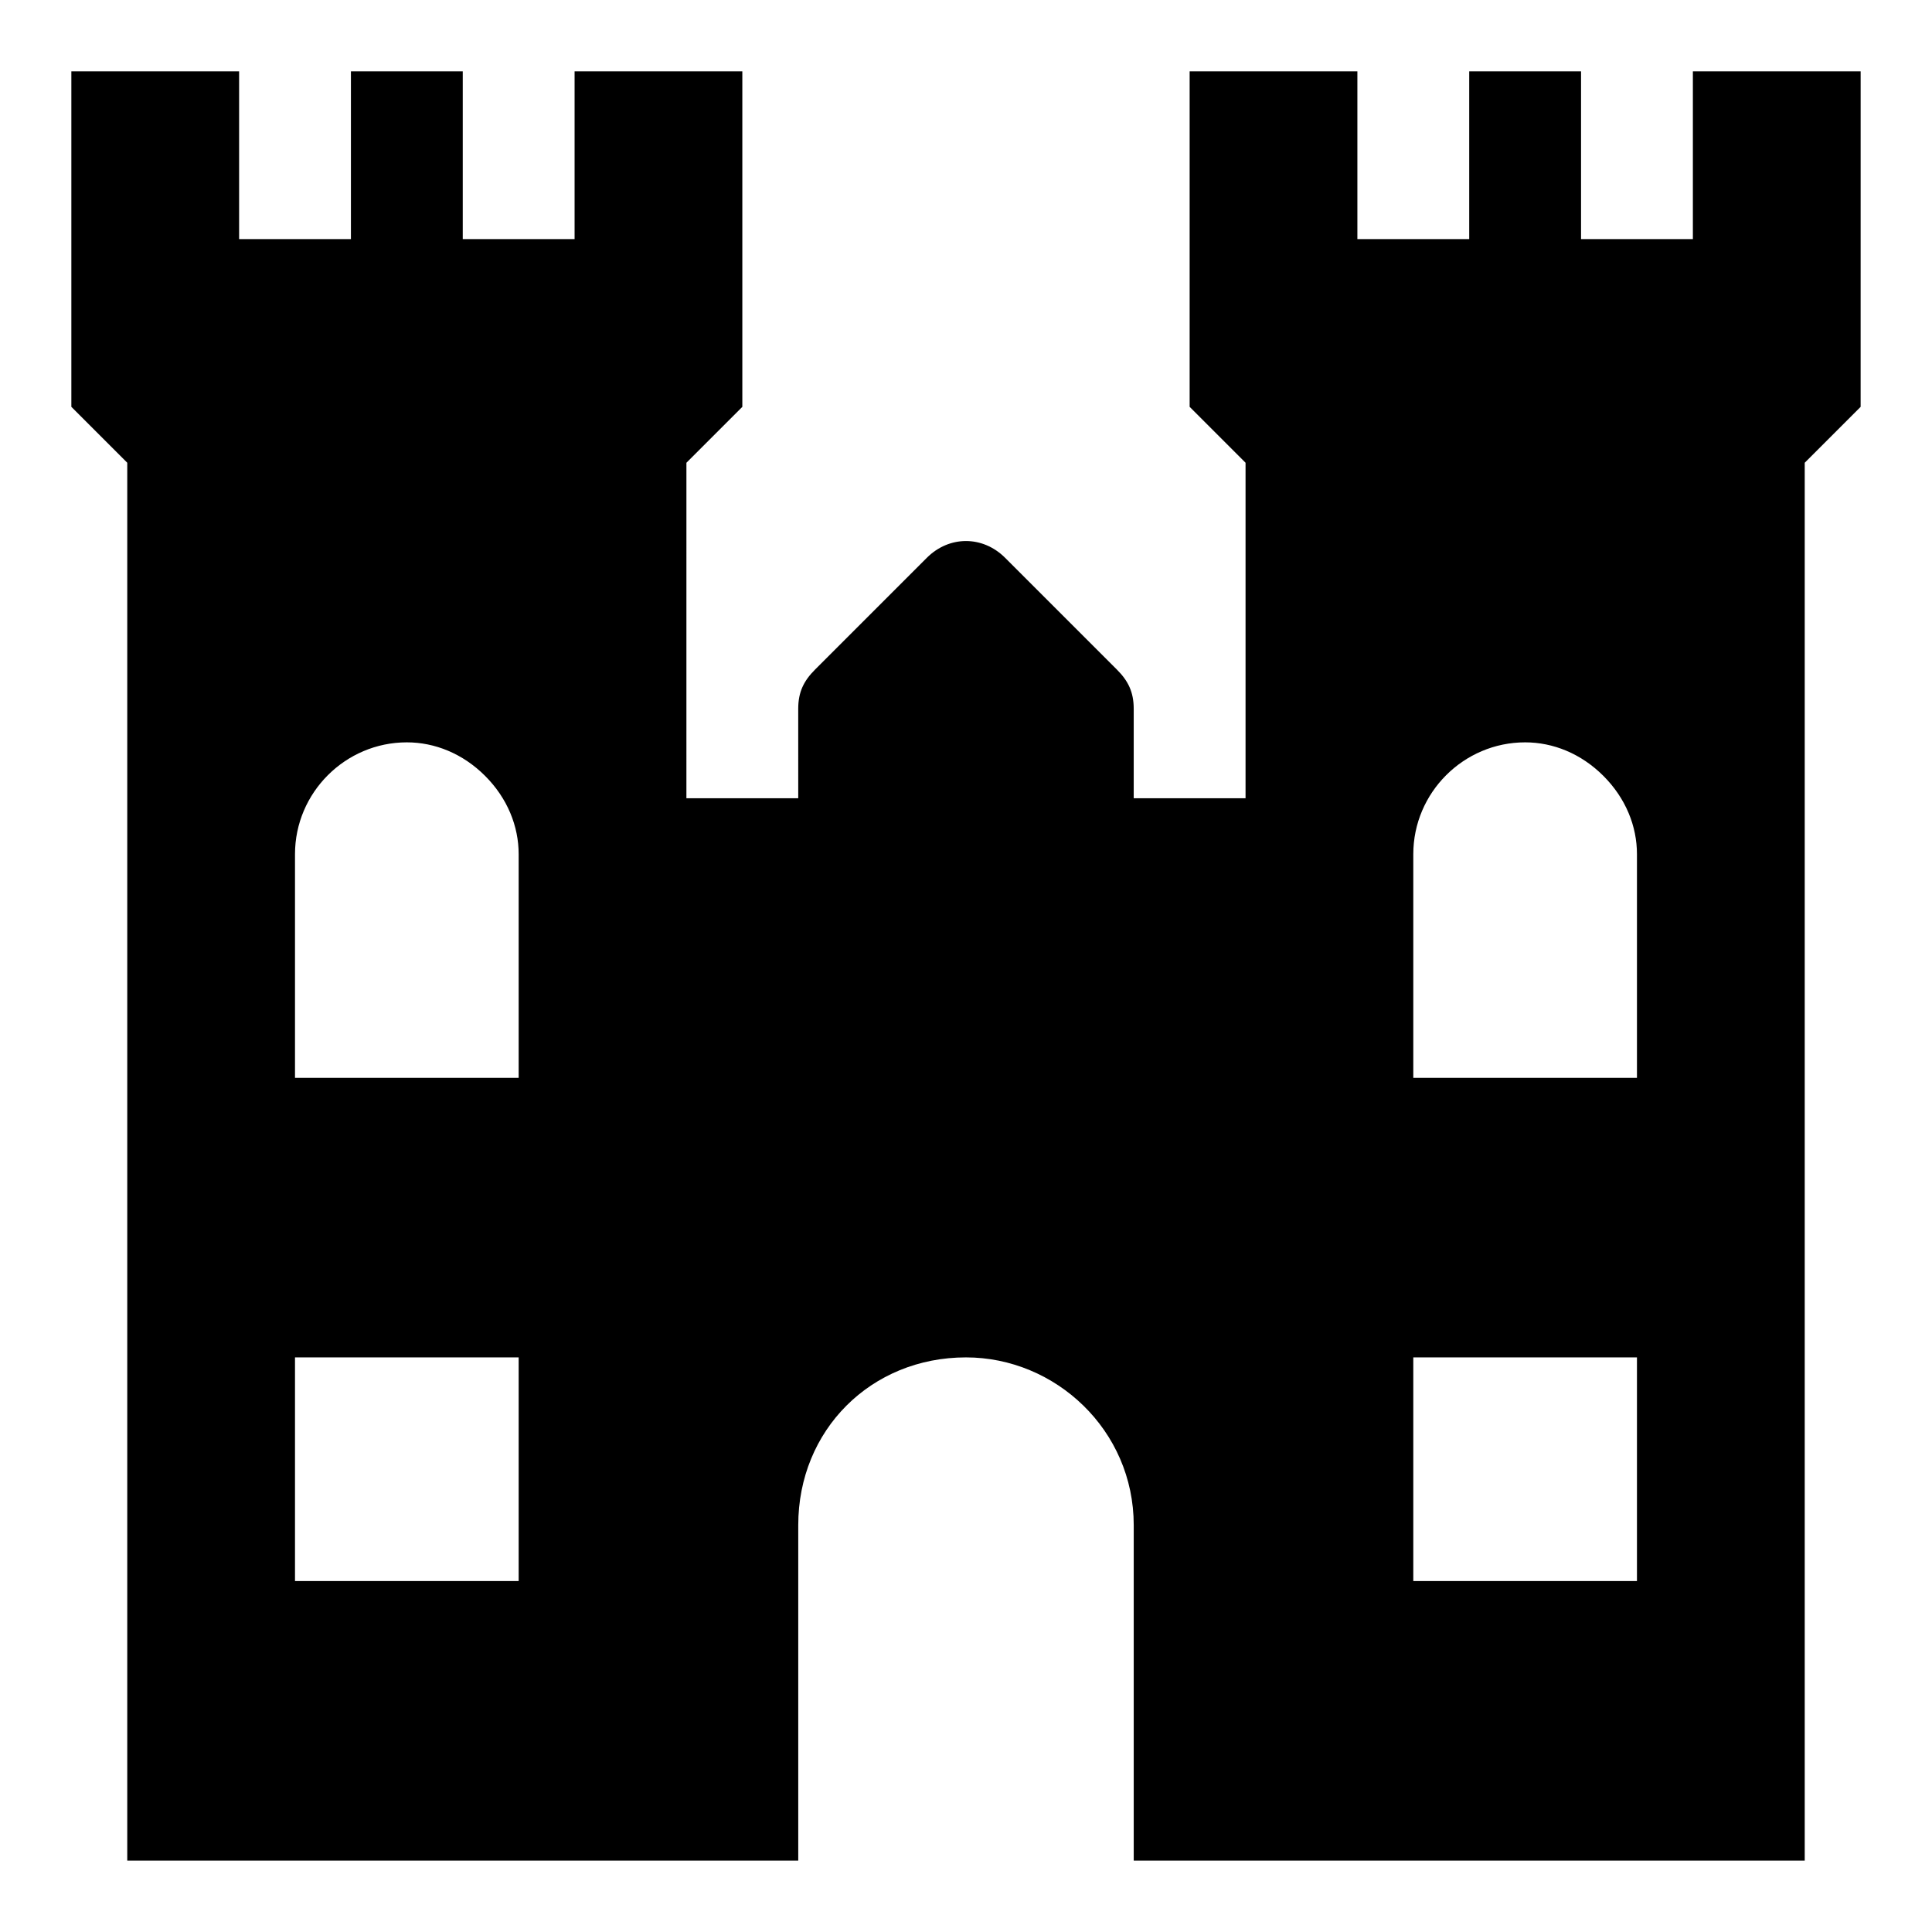 <?xml version="1.0" encoding="UTF-8"?>
<!-- Uploaded to: ICON Repo, www.iconrepo.com, Generator: ICON Repo Mixer Tools -->
<svg fill="#000000" width="800px" height="800px" version="1.1" viewBox="144 144 512 512" xmlns="http://www.w3.org/2000/svg">
 <path d="m592.63 162.91v44.453h-29.637v-44.453h-29.637v44.453h-29.637v-44.453h-44.453v88.906l14.816 14.816v88.906h-29.637v-23.707c0-4.445-1.48-7.41-4.445-10.371l-29.637-29.637c-5.926-5.926-14.816-5.926-20.746 0l-29.637 29.637c-2.965 2.965-4.445 5.926-4.445 10.371l0.004 23.711h-29.637l0.004-88.906 14.816-14.816v-88.91h-44.453v44.453l-29.637 0.004v-44.457h-29.637v44.453l-29.633 0.004v-44.457h-44.457v88.906l14.816 14.816v370.45h177.82v-88.906c0-25.191 19.262-44.453 44.453-44.453 23.707 0 44.453 19.262 44.453 44.453v88.906h177.82v-370.45l14.816-14.816 0.004-88.91zm-311.18 400.09h-59.273v-59.273h59.273zm0-133.36h-59.273v-59.273c0-16.301 13.336-29.637 29.637-29.637 7.41 0 14.816 2.965 20.746 8.891 5.926 5.93 8.891 13.34 8.891 20.75zm296.36 133.36h-59.273v-59.273h59.273zm0-133.36h-59.273v-59.273c0-16.301 13.336-29.637 29.637-29.637 7.41 0 14.816 2.965 20.746 8.891 5.93 5.93 8.891 13.34 8.891 20.75z"/>
</svg>